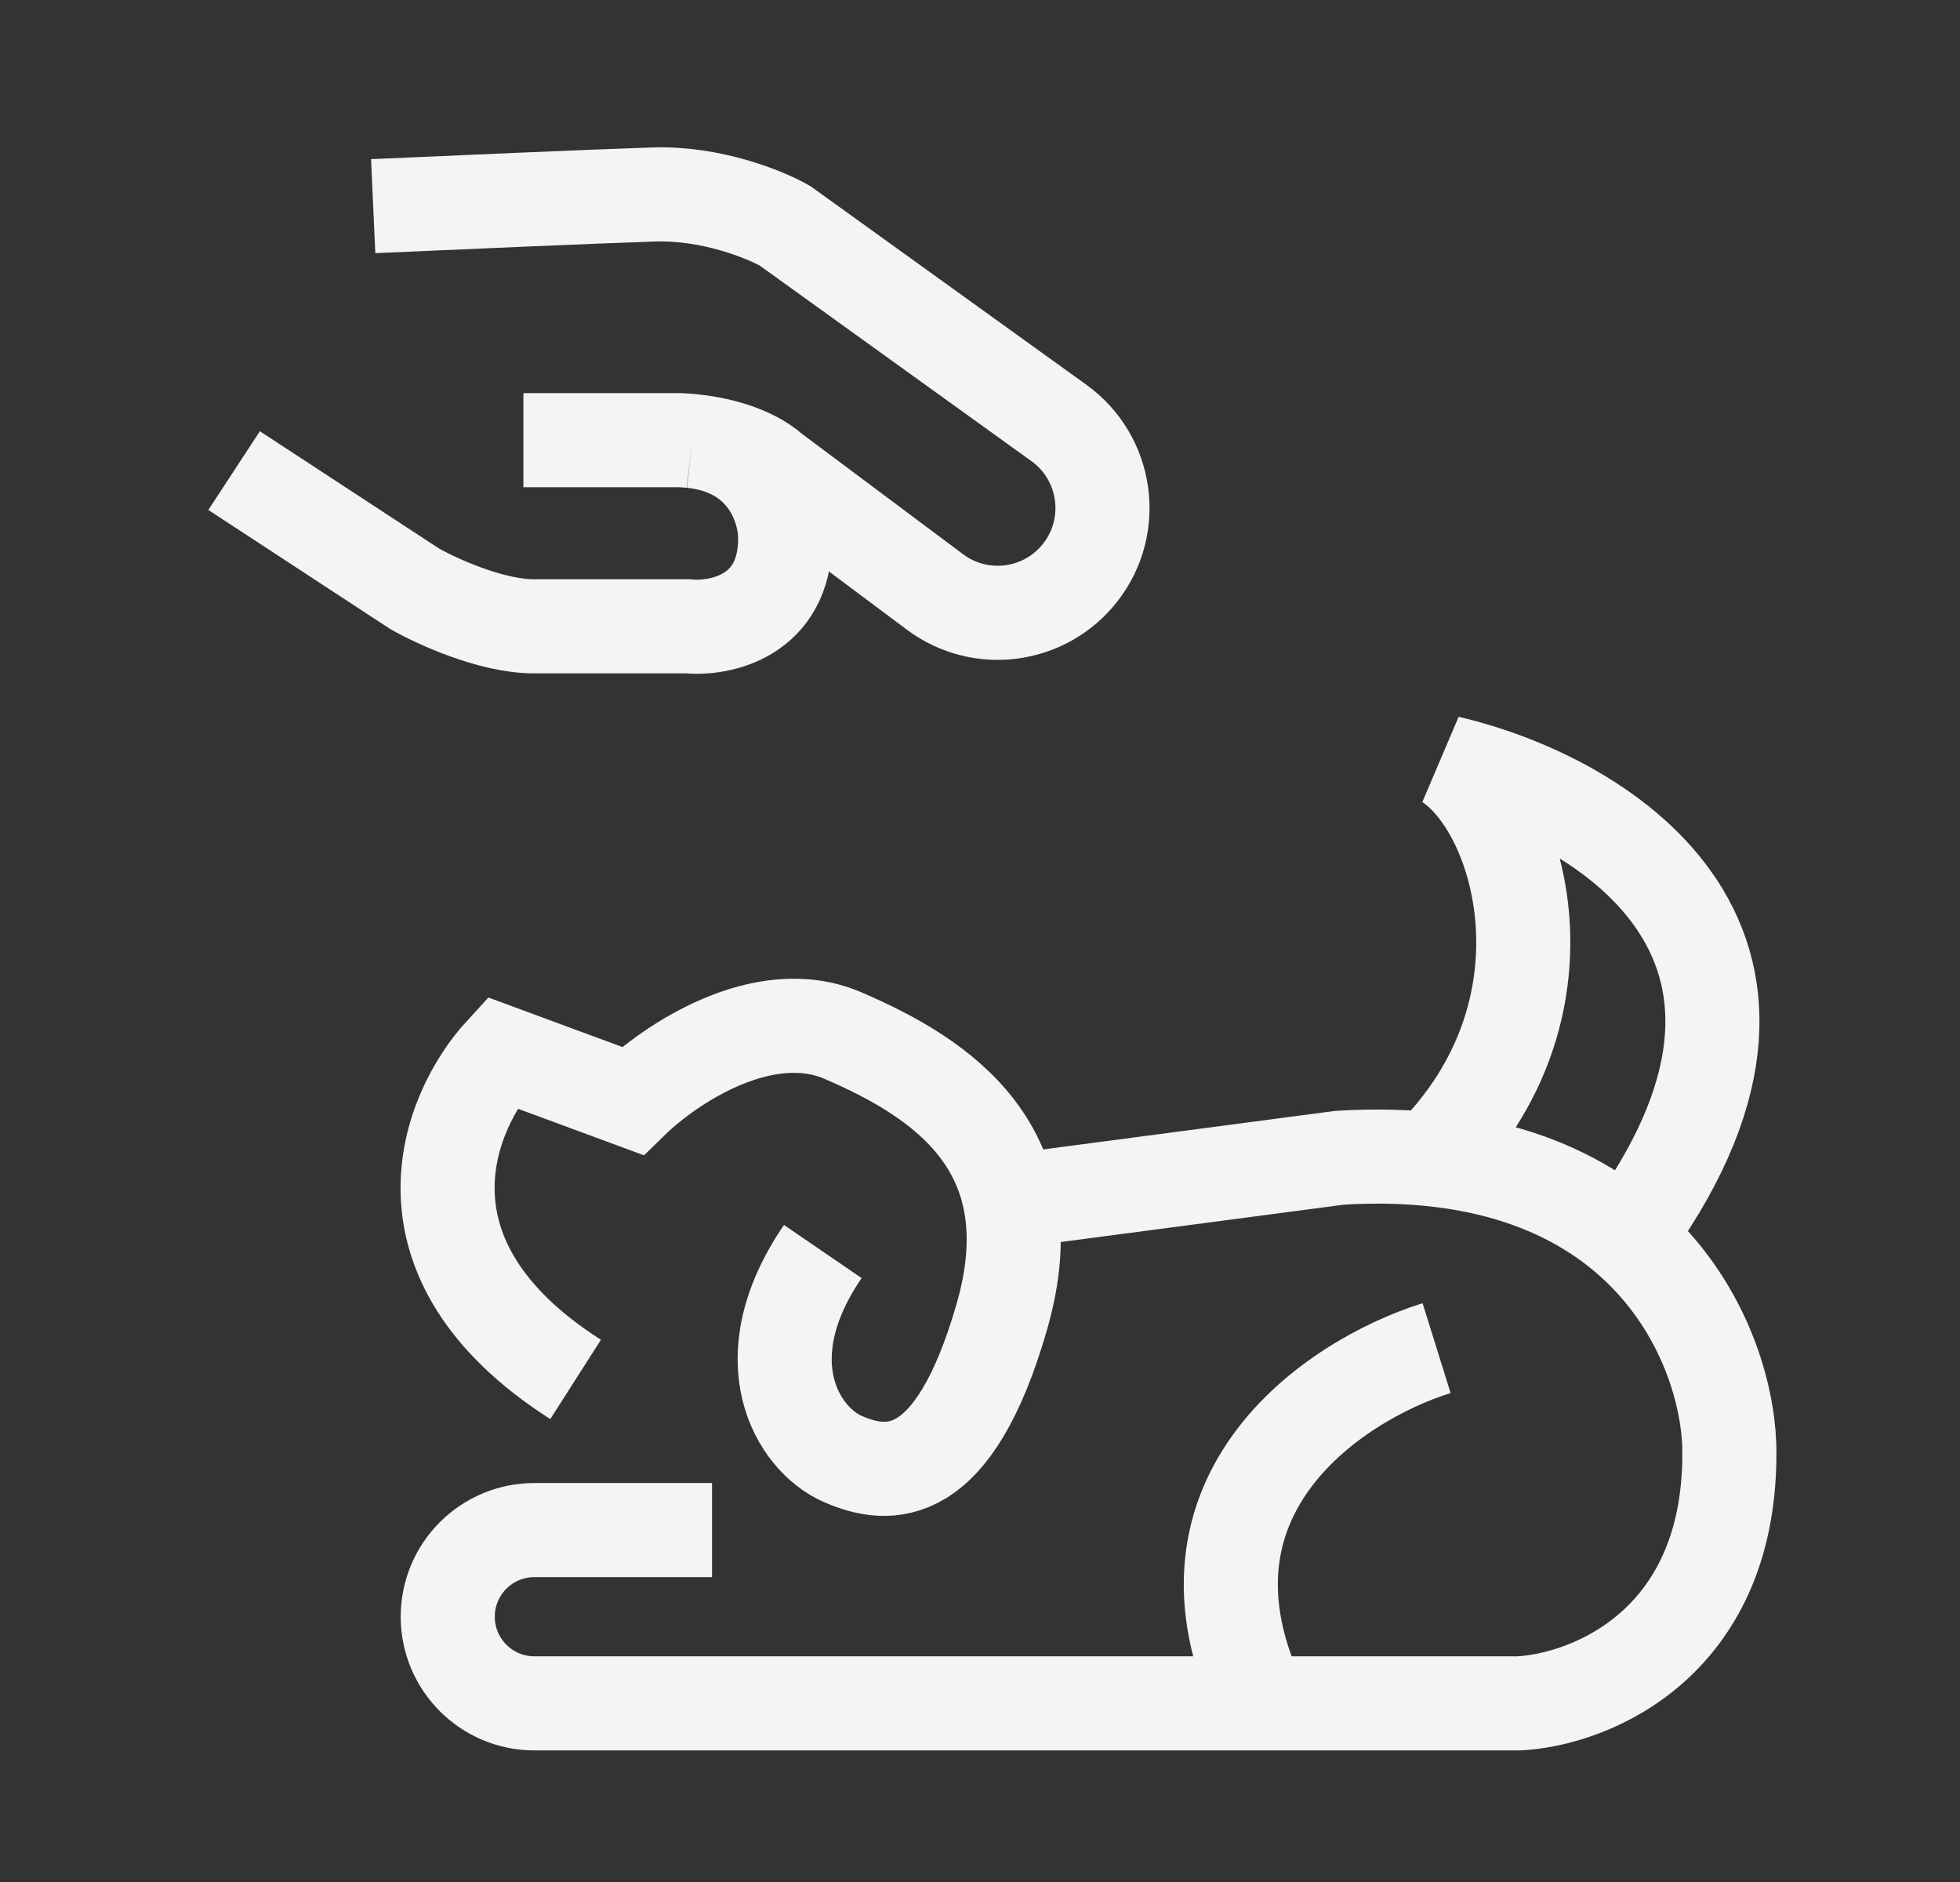 <svg xmlns="http://www.w3.org/2000/svg" fill="none" viewBox="0 0 25 24" height="24" width="25">
<rect x="0" y="0" width="25" height="24" fill="#333333" stroke="none"/>
<path stroke-width="1.2" stroke="#F2F4F5" d="M2.986 6.001L5.287 7.507C5.567 7.667 6.265 7.987 6.81 7.987H8.773C9.187 8.027 10.015 7.859 10.015 6.866C10.016 6.478 9.773 5.723 8.826 5.624M8.826 5.624C8.793 5.62 8.759 5.618 8.725 5.616M8.826 5.624C8.79 5.62 8.756 5.618 8.725 5.616M8.826 5.624C9.128 5.654 9.577 5.753 9.854 6.001L11.926 7.549C12.508 7.984 13.33 7.874 13.778 7.302C14.246 6.705 14.123 5.838 13.507 5.394L10.015 2.881C9.763 2.737 9.076 2.456 8.339 2.48C7.603 2.504 5.646 2.589 4.76 2.629M8.725 5.616C8.696 5.614 8.666 5.613 8.636 5.613M8.725 5.616C8.692 5.614 8.662 5.613 8.636 5.613M8.636 5.613H6.676M9.082 19.512H6.817C6.206 19.512 5.711 20.006 5.711 20.617C5.711 21.227 6.206 21.722 6.817 21.722H19.375C20.293 21.674 22.115 20.947 22.057 18.424C22.008 17.108 20.948 14.532 17.091 14.764L12.973 15.307M18.324 17.192C17.007 17.603 14.729 19.113 16.149 21.867M18.252 14.764C20.137 12.879 19.412 10.342 18.47 9.726C20.354 10.161 23.463 11.959 20.824 15.67M7.342 17.591C4.935 16.054 5.711 14.172 6.399 13.423L8.067 14.039C8.538 13.58 9.734 12.771 10.749 13.205C12.017 13.749 13.395 14.655 12.778 16.793C12.162 18.932 11.329 18.859 10.749 18.605C10.169 18.352 9.553 17.337 10.495 15.96"></path>
</svg>
